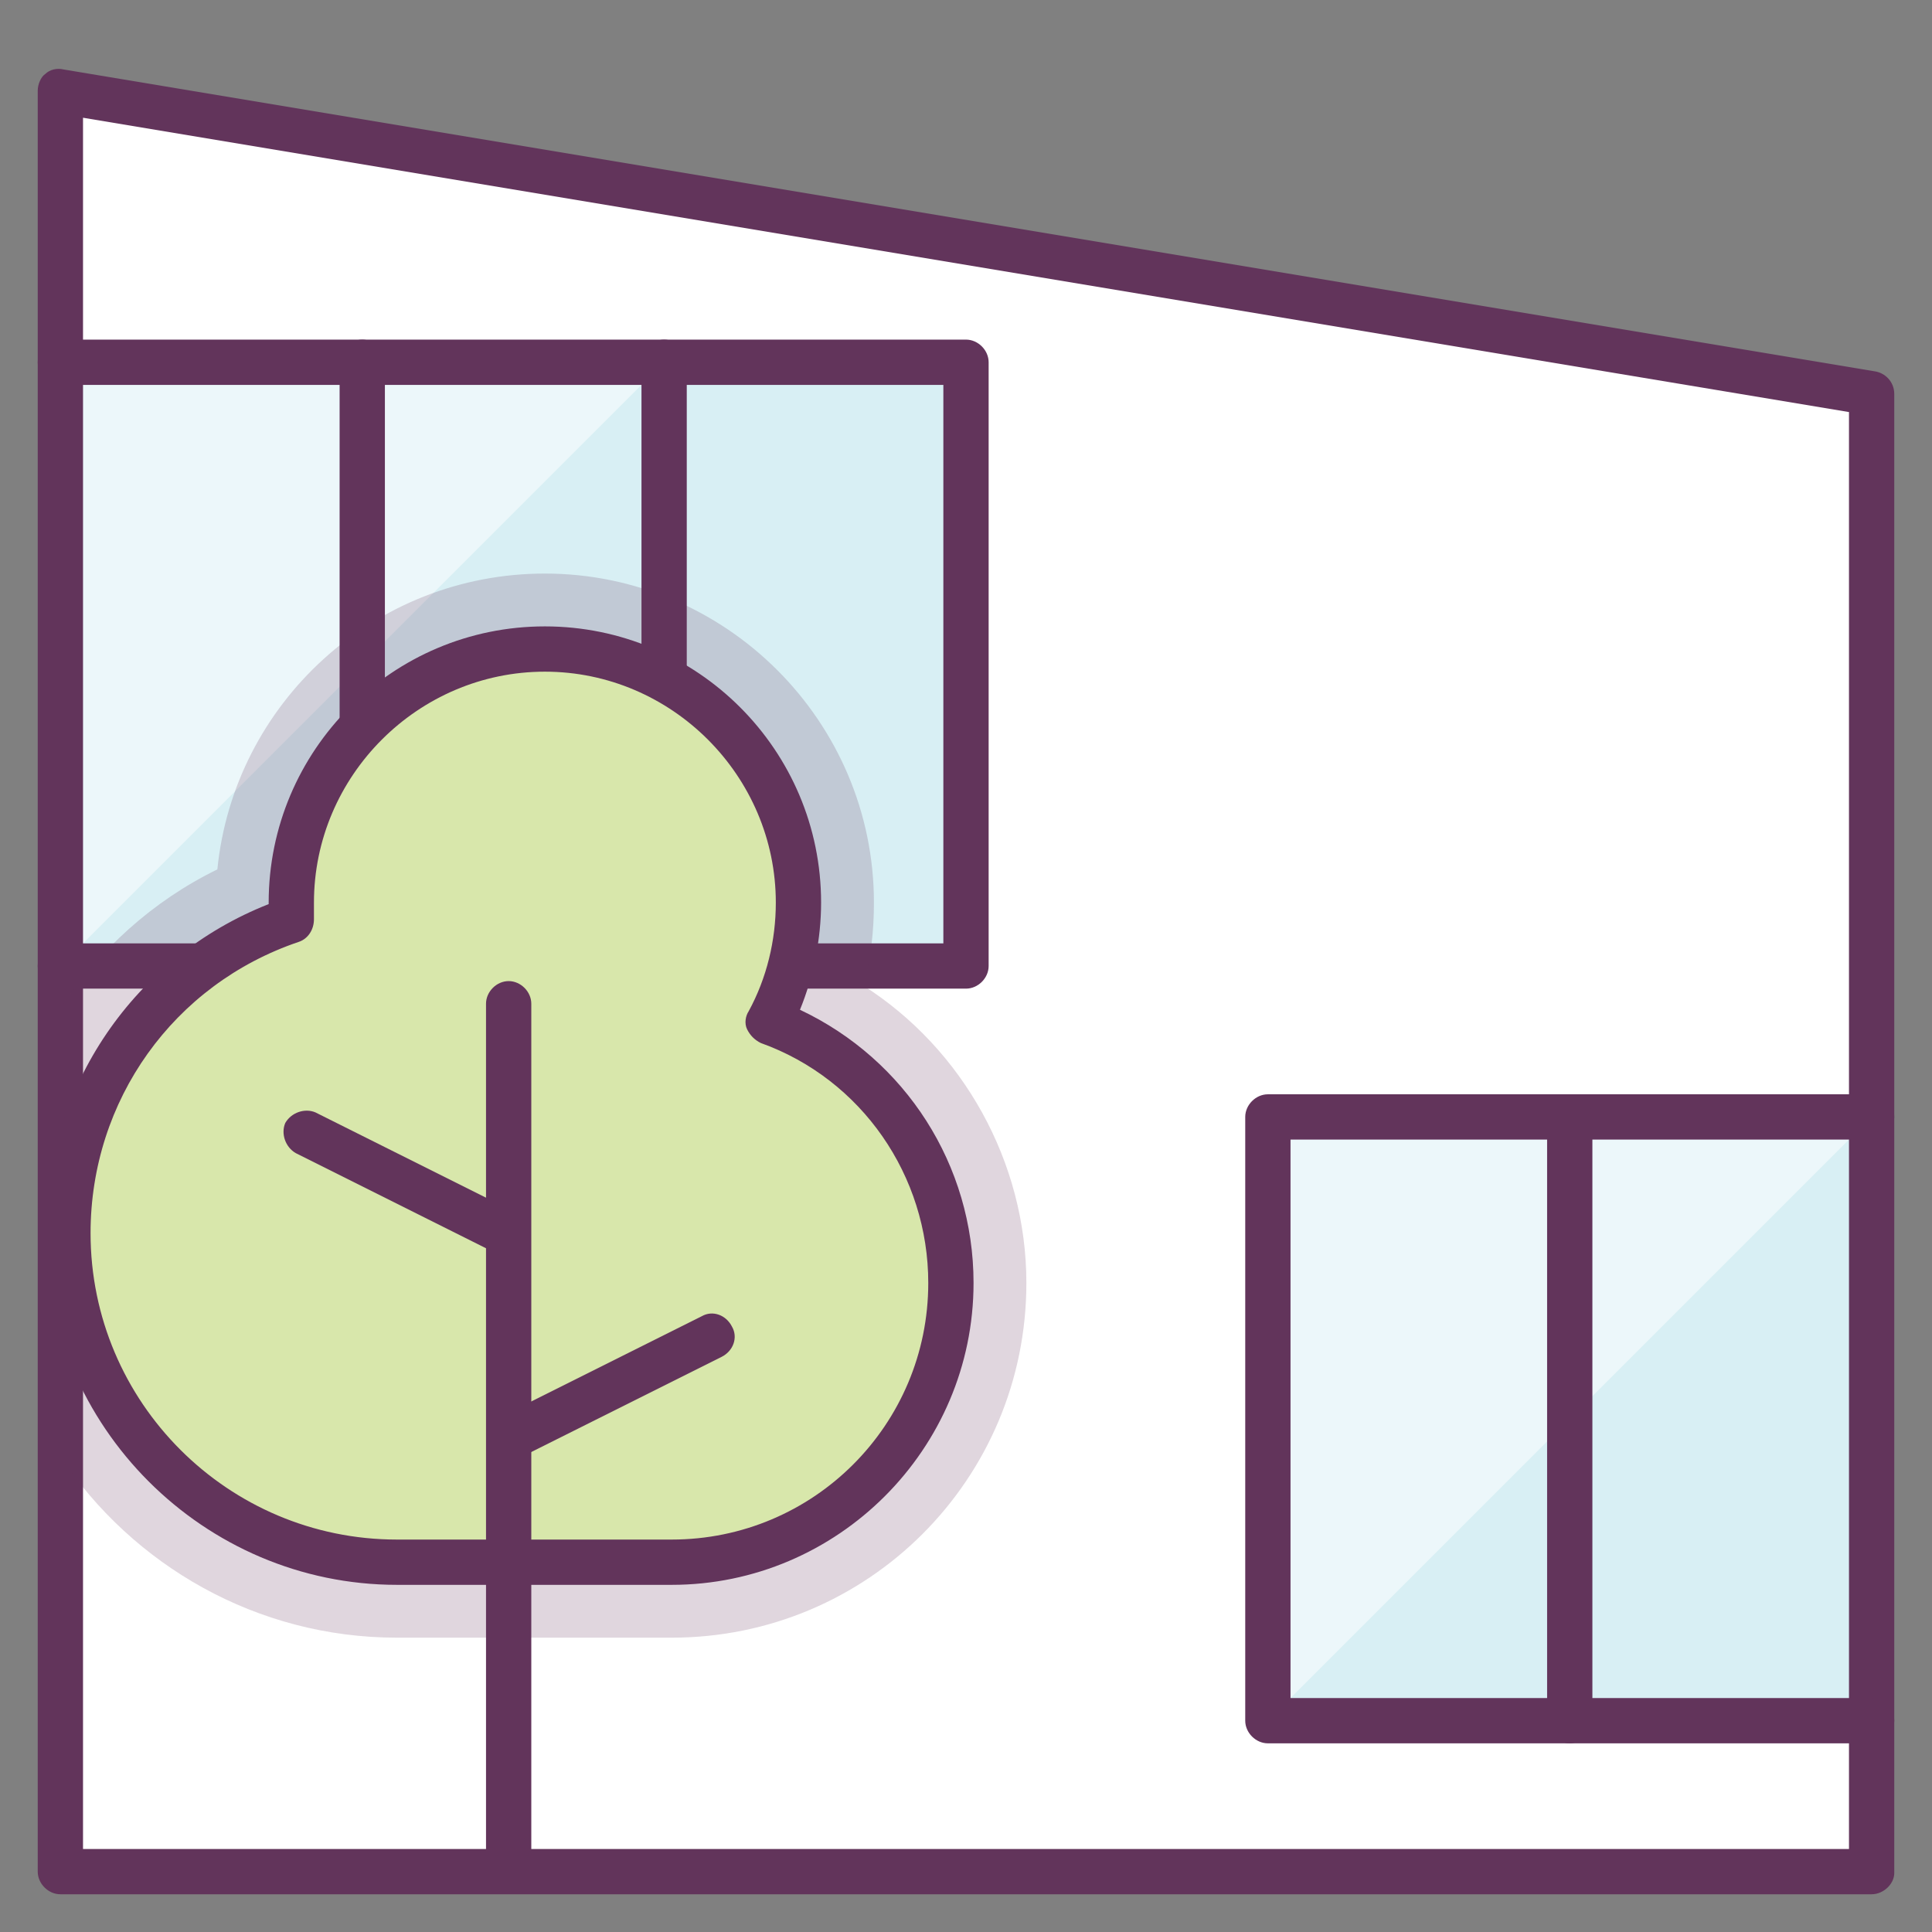<?xml version="1.0" ?><!DOCTYPE svg  PUBLIC '-//W3C//DTD SVG 1.1//EN'  'http://www.w3.org/Graphics/SVG/1.1/DTD/svg11.dtd'><svg enable-background="new 0 0 128 128" id="Слой_1" version="1.1" viewBox="0 0 128 128" xml:space="preserve" xmlns="http://www.w3.org/2000/svg" xmlns:xlink="http://www.w3.org/1999/xlink"><rect x="0" y="0" width="128" height="128" fill="#808080" stroke="none"/><g><g><polygon fill="#FFFFFF" points="124,26 124,124 4,124 4,6   "/></g><g><rect fill="#D8EFF4" height="40" width="40" x="84" y="74"/></g><g opacity="0.5"><polygon fill="#FFFFFF" points="124,74 84,74 84,114   "/></g><g><rect fill="#D8EFF4" height="40" width="60" x="4" y="24"/></g><g opacity="0.5"><polygon fill="#FFFFFF" points="4,24 44,24 4,64   "/></g><g><path d="M124,125.5H4c-0.8,0-1.5-0.7-1.5-1.5V6c0-0.4,0.2-0.9,0.5-1.1c0.3-0.3,0.8-0.4,1.2-0.3l120,20    c0.7,0.1,1.3,0.7,1.3,1.5v98C125.5,124.8,124.8,125.5,124,125.5z M5.5,122.5h117V27.3L5.5,7.8V122.5z" fill="#62345B"/></g><g><path d="M124,115.5H84c-0.8,0-1.5-0.7-1.5-1.5V74c0-0.8,0.7-1.5,1.5-1.5h40c0.8,0,1.5,0.7,1.5,1.5    s-0.7,1.5-1.5,1.5H85.5v37H124c0.8,0,1.5,0.7,1.5,1.5S124.8,115.5,124,115.5z" fill="#62345B"/></g><g><path d="    M84,114" fill="none" stroke="#62345B" stroke-linecap="round" stroke-linejoin="round" stroke-miterlimit="10" stroke-width="3"/></g><g><path d="    M84,74" fill="none" stroke="#62345B" stroke-linecap="round" stroke-linejoin="round" stroke-miterlimit="10" stroke-width="3"/></g><g><path d="M104,115.5c-0.8,0-1.5-0.7-1.5-1.5V74c0-0.8,0.7-1.5,1.5-1.5s1.5,0.7,1.5,1.5v40    C105.5,114.8,104.8,115.5,104,115.5z" fill="#62345B"/></g><g><path d="M64,65.5H4c-0.8,0-1.5-0.7-1.5-1.5s0.7-1.5,1.5-1.5h58.5v-37H4c-0.8,0-1.5-0.7-1.5-1.5s0.7-1.5,1.5-1.5h60    c0.8,0,1.5,0.7,1.5,1.5v40C65.5,64.8,64.8,65.5,64,65.5z" fill="#62345B"/></g><g><path d="M44,65.5c-0.8,0-1.5-0.7-1.5-1.5V24c0-0.8,0.7-1.5,1.5-1.5s1.5,0.7,1.5,1.5v40    C45.5,64.8,44.8,65.5,44,65.5z" fill="#62345B"/></g><g><path d="M24,65.5c-0.8,0-1.5-0.7-1.5-1.5V24c0-0.8,0.7-1.5,1.5-1.5s1.5,0.7,1.5,1.5v40    C25.5,64.8,24.8,65.5,24,65.5z" fill="#62345B"/></g></g><g><g opacity="0.2"><path d="M57.2,65.3c0.5-1.8,0.7-3.6,0.7-5.5c0-12-9.8-21.8-21.8-21.8c-11.3,0-20.6,8.6-21.7,19.6    c-4.3,2.1-7.8,5.3-10.4,9.2v29.7c4.8,7.2,13,12,22.3,12h18.2C57.5,108.5,68,98,68,85C68,77,63.8,69.5,57.2,65.3z" fill="#62345B"/></g><g><path d="M50.9,67.7c1.2-2.4,2-5,2-7.9c0-9.3-7.5-16.8-16.8-16.8s-16.8,7.5-16.8,16.8c0,0.4,0,0.8,0,1.2    C10.7,63.9,4.5,72,4.5,81.7c0,12.1,9.8,21.8,21.8,21.8h18.2C54.7,103.5,63,95.2,63,85C63,77.1,58,70.3,50.9,67.7z" fill="#D8E7AB"/></g><g><path d="M44.5,105H26.3C13.5,105,3,94.5,3,81.7C3,72,8.9,63.4,17.8,59.9c0,0,0-0.1,0-0.1    c0-10.1,8.2-18.3,18.3-18.3s18.3,8.2,18.3,18.3c0,2.4-0.5,4.9-1.4,7.1c7,3.3,11.5,10.3,11.5,18.1C64.5,96,55.5,105,44.5,105z     M36.1,44.5c-8.4,0-15.3,6.9-15.3,15.3c0,0.4,0,0.7,0,1.1c0,0.7-0.4,1.3-1,1.5C11.5,65.2,6,72.9,6,81.7C6,92.9,15.1,102,26.3,102    h18.2c9.4,0,17-7.6,17-17c0-7.1-4.4-13.5-11.1-15.9c-0.4-0.2-0.7-0.5-0.9-0.9s-0.1-0.9,0.1-1.2c1.2-2.2,1.8-4.7,1.8-7.2    C51.4,51.4,44.5,44.5,36.1,44.5z" fill="#62345B"/></g><g><path d="M33.7,124.5c-0.8,0-1.5-0.7-1.5-1.5V66.5c0-0.8,0.7-1.5,1.5-1.5s1.5,0.7,1.5,1.5V123    C35.2,123.8,34.6,124.5,33.7,124.5z" fill="#62345B"/></g><g><path d="M33.7,96.7c-0.5,0-1.1-0.3-1.3-0.8c-0.4-0.7-0.1-1.6,0.7-2l13.4-6.7c0.7-0.4,1.6-0.1,2,0.7    c0.4,0.7,0.1,1.6-0.7,2l-13.4,6.7C34.2,96.7,34,96.7,33.7,96.7z" fill="#62345B"/></g><g><path d="M33.7,83.3c-0.2,0-0.5-0.1-0.7-0.2l-13.4-6.7c-0.7-0.4-1-1.3-0.7-2c0.4-0.7,1.3-1,2-0.7l13.4,6.7    c0.7,0.4,1,1.3,0.7,2C34.8,83,34.3,83.3,33.7,83.3z" fill="#62345B"/></g></g></svg>